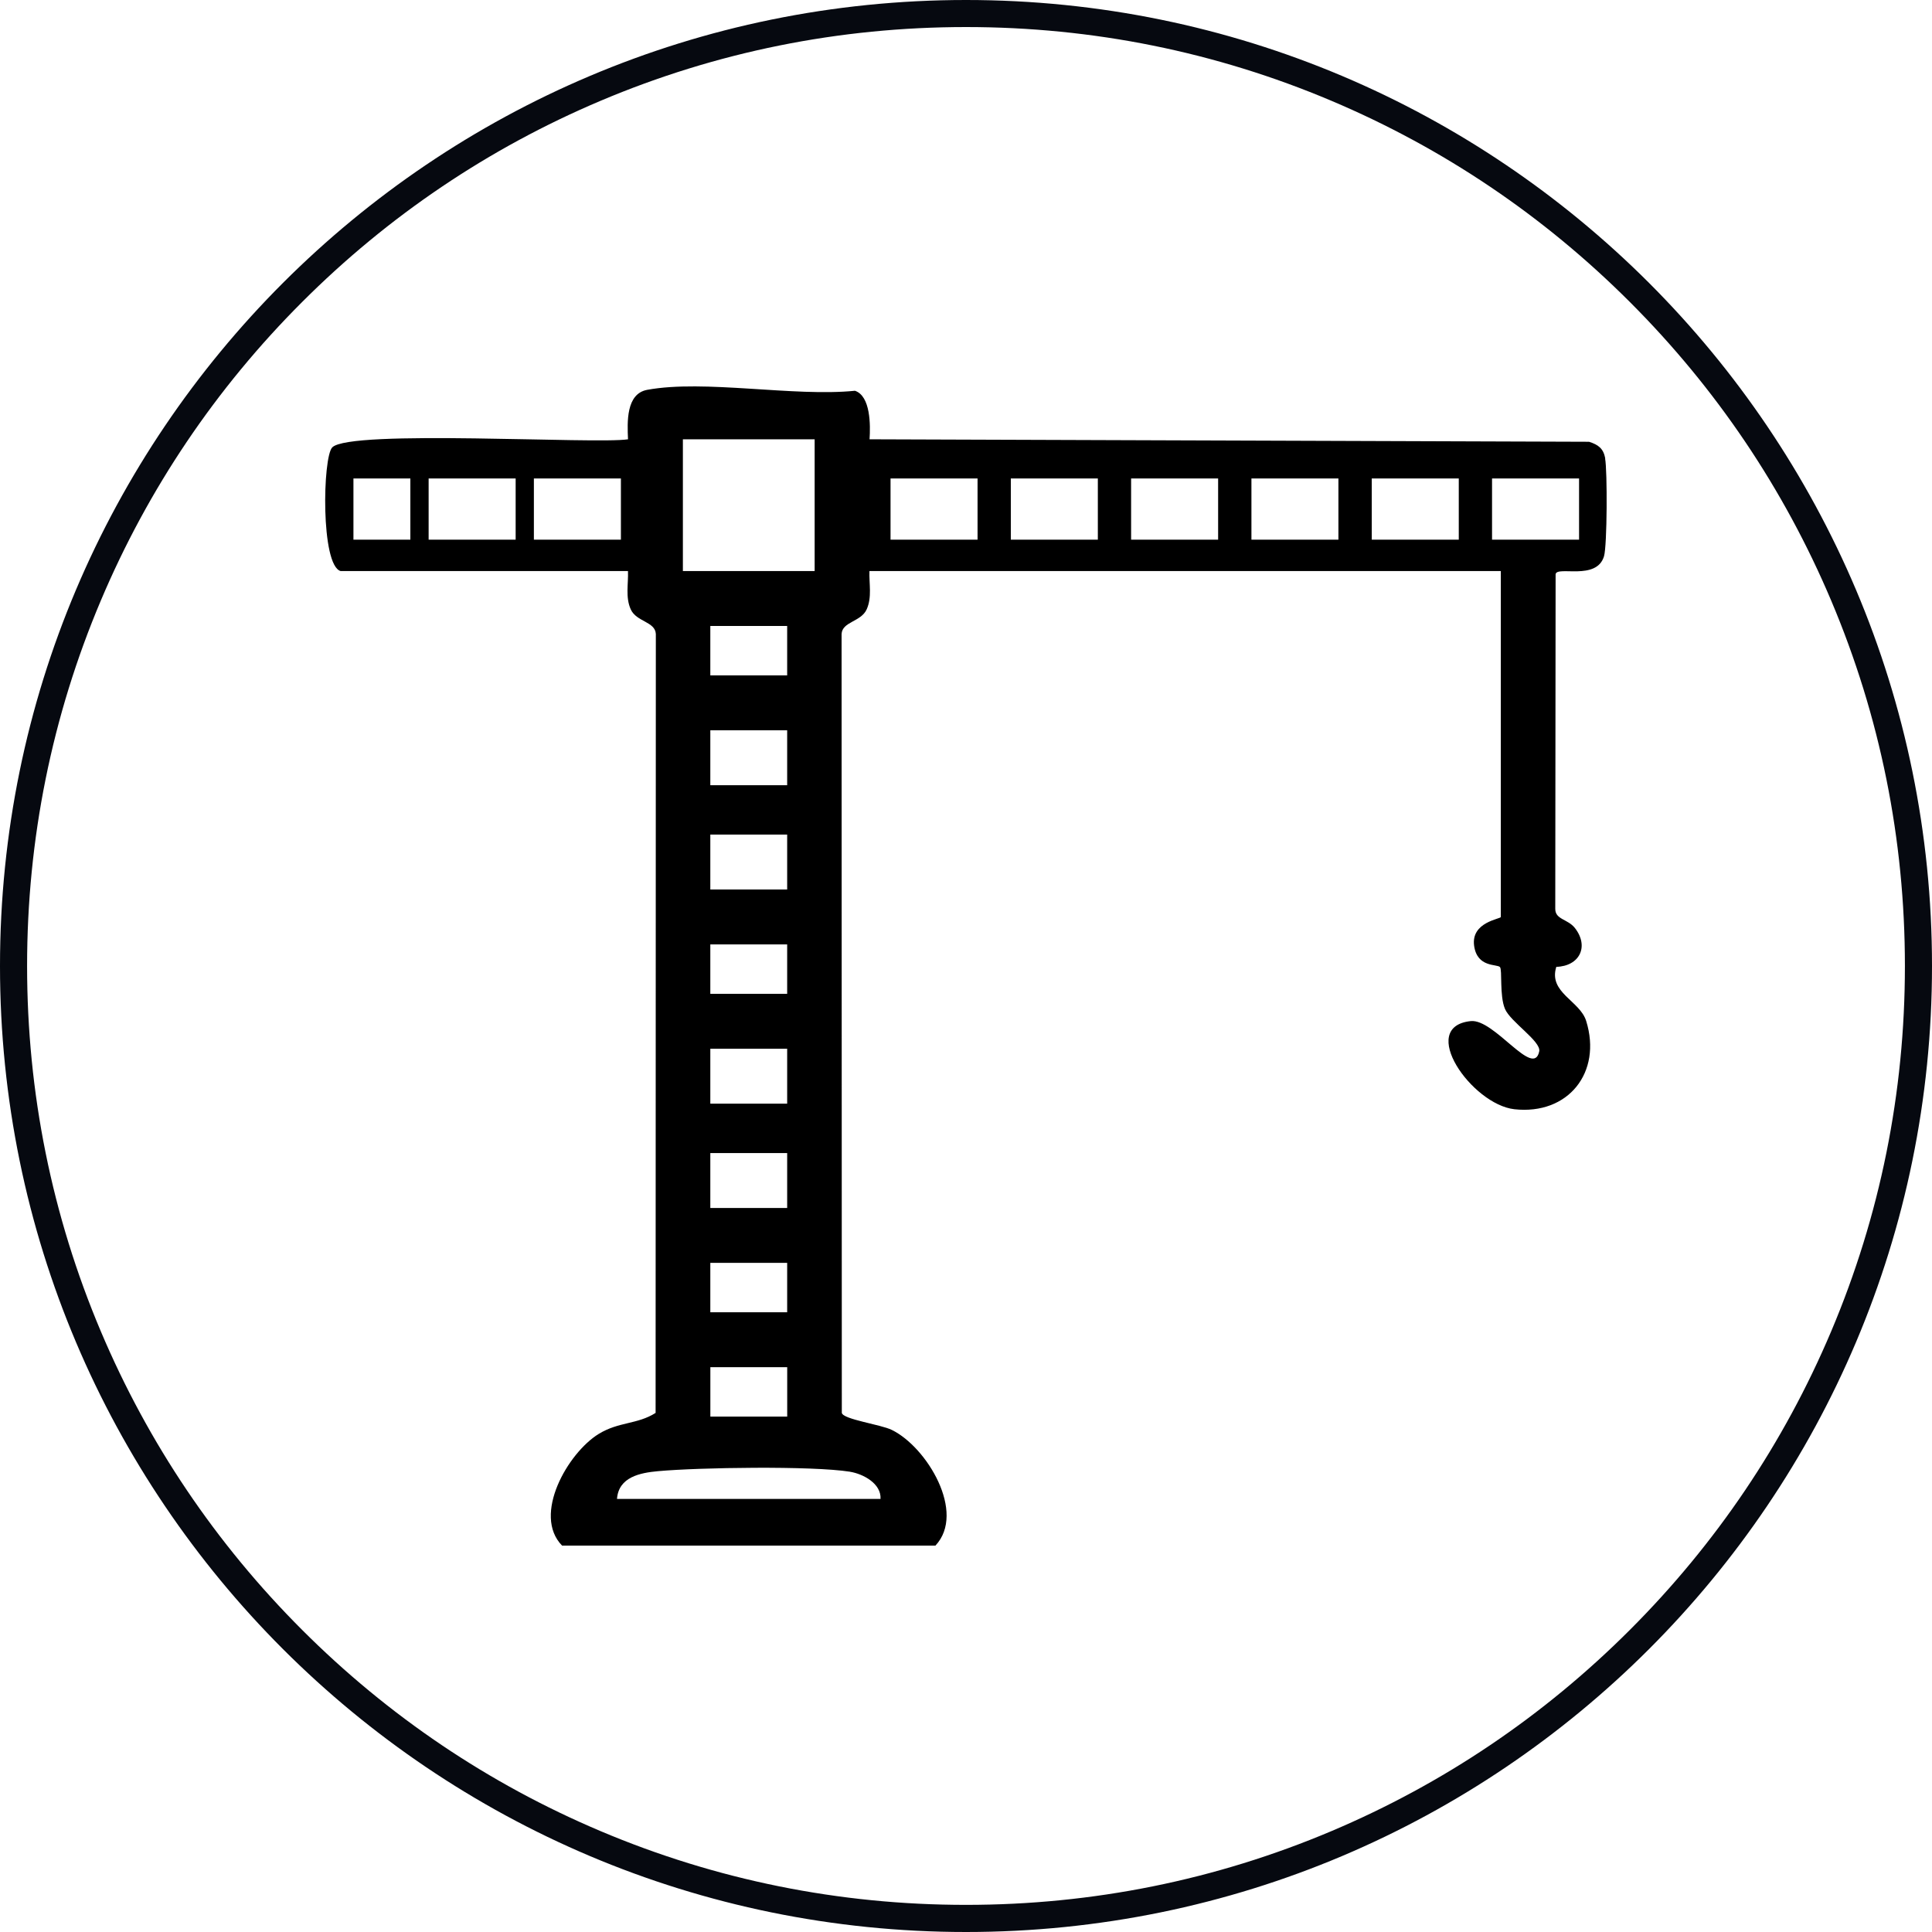 <svg xmlns="http://www.w3.org/2000/svg" viewBox="0 0 500 500"><defs><style>      .cls-1 {        fill: #060910;      }    </style></defs><g id="Capa_1" data-name="Capa 1"><path d="M415.44,118.65c-.48-2.59-1.78-3.54-4.19-4.32l-186.21-.64c.24-3.59.3-11.2-3.78-12.56-15.76,1.61-38.97-2.97-53.77-.24-5.48,1.02-5.16,8.33-4.96,12.8-8.28,1.31-71.87-2.63-76.54,2.09-2.49,2.52-3.03,30.55,2.17,32.01h74.36c.13,3.25-.7,6.79.72,9.92,1.46,3.24,6.34,3.14,6.49,6.37l-.06,201.58c-4.72,3-9.53,2.25-14.73,5.44-8,4.92-17.21,20.96-9.48,28.9h96.63c8.01-8.55-2.23-25.53-11.3-29.94-3.01-1.46-12.53-2.69-12.93-4.4l-.06-201.58c.17-3.23,5.03-3.13,6.49-6.37,1.42-3.13.6-6.66.72-9.92h163.4v89.52c0,.54-7.76,1.26-6.91,7.46.8,5.71,5.93,4.67,6.69,5.51.64.7-.16,7.37,1.29,10.81,1.41,3.37,9.39,8.4,8.87,11-1.46,7.12-11.61-8.47-17.72-7.83-13.87,1.44.27,21.58,11.3,22.81,13.9,1.53,22.72-9.51,18.57-22.85-1.62-5.24-9.83-7.33-7.73-14,5.98-.17,8.58-5.24,4.8-10.07-1.85-2.33-5.07-2.15-5.07-4.93l.09-86.62c.33-2.23,10.64,1.78,12.53-4.66.82-2.8.88-22.05.28-25.29ZM106.2,139.66h-14.73v-15.84h14.73v15.84ZM133.45,139.66h-22.52v-15.84h22.52v15.84ZM160.69,139.66h-22.52v-15.84h22.52v15.84ZM176.73,113.69h34.1v34.1h-34.1v-34.1ZM183.83,339.61v-12.79h19.89v12.79h-19.89ZM203.73,353.82v12.79h-19.89v-12.79h19.89ZM183.83,312.62v-14.21h19.89v14.21h-19.89ZM183.83,285.62v-14.21h19.89v14.21h-19.89ZM183.83,257.2v-12.79h19.89v12.79h-19.89ZM183.83,230.2v-14.21h19.89v14.21h-19.89ZM183.83,203.21v-14.21h19.89v14.21h-19.89ZM183.83,174.79v-12.79h19.89v12.79h-19.89ZM219.98,380.89c3.38.54,8.13,3.05,7.9,7.03h-68.2c.41-5.7,6.04-6.76,10.59-7.18,10.64-.97,39.78-1.42,49.72.14ZM252.99,139.66h-22.52v-15.84h22.52v15.84ZM284.12,139.66h-22.52v-15.84h22.52v15.84ZM315.25,139.66h-22.52v-15.84h22.52v15.84ZM346.38,139.66h-22.51v-15.84h22.51v15.84ZM377.53,139.66h-22.52v-15.84h22.52v15.84ZM408.66,139.66h-22.52v-15.84h22.52v15.84Z"></path></g><g id="Capa_2" data-name="Capa 2"><path class="cls-1" d="M250,7c32.81,0,64.63,6.42,94.58,19.09,28.94,12.24,54.92,29.76,77.24,52.08,22.32,22.32,39.84,48.31,52.08,77.24,12.67,29.95,19.09,61.78,19.09,94.58s-6.42,64.63-19.09,94.58c-12.24,28.94-29.76,54.92-52.08,77.24-22.32,22.32-48.31,39.84-77.24,52.08-29.95,12.67-61.78,19.09-94.58,19.09s-64.63-6.42-94.58-19.09c-28.94-12.24-54.92-29.76-77.24-52.08-22.32-22.32-39.84-48.31-52.08-77.24-12.67-29.95-19.09-61.78-19.09-94.58s6.42-64.63,19.09-94.58c12.24-28.94,29.76-54.92,52.08-77.24,22.32-22.32,48.31-39.84,77.24-52.08,29.95-12.67,61.78-19.09,94.58-19.09M250,0C111.93,0,0,111.93,0,250s111.93,250,250,250,250-111.93,250-250S388.07,0,250,0h0Z"></path></g></svg>